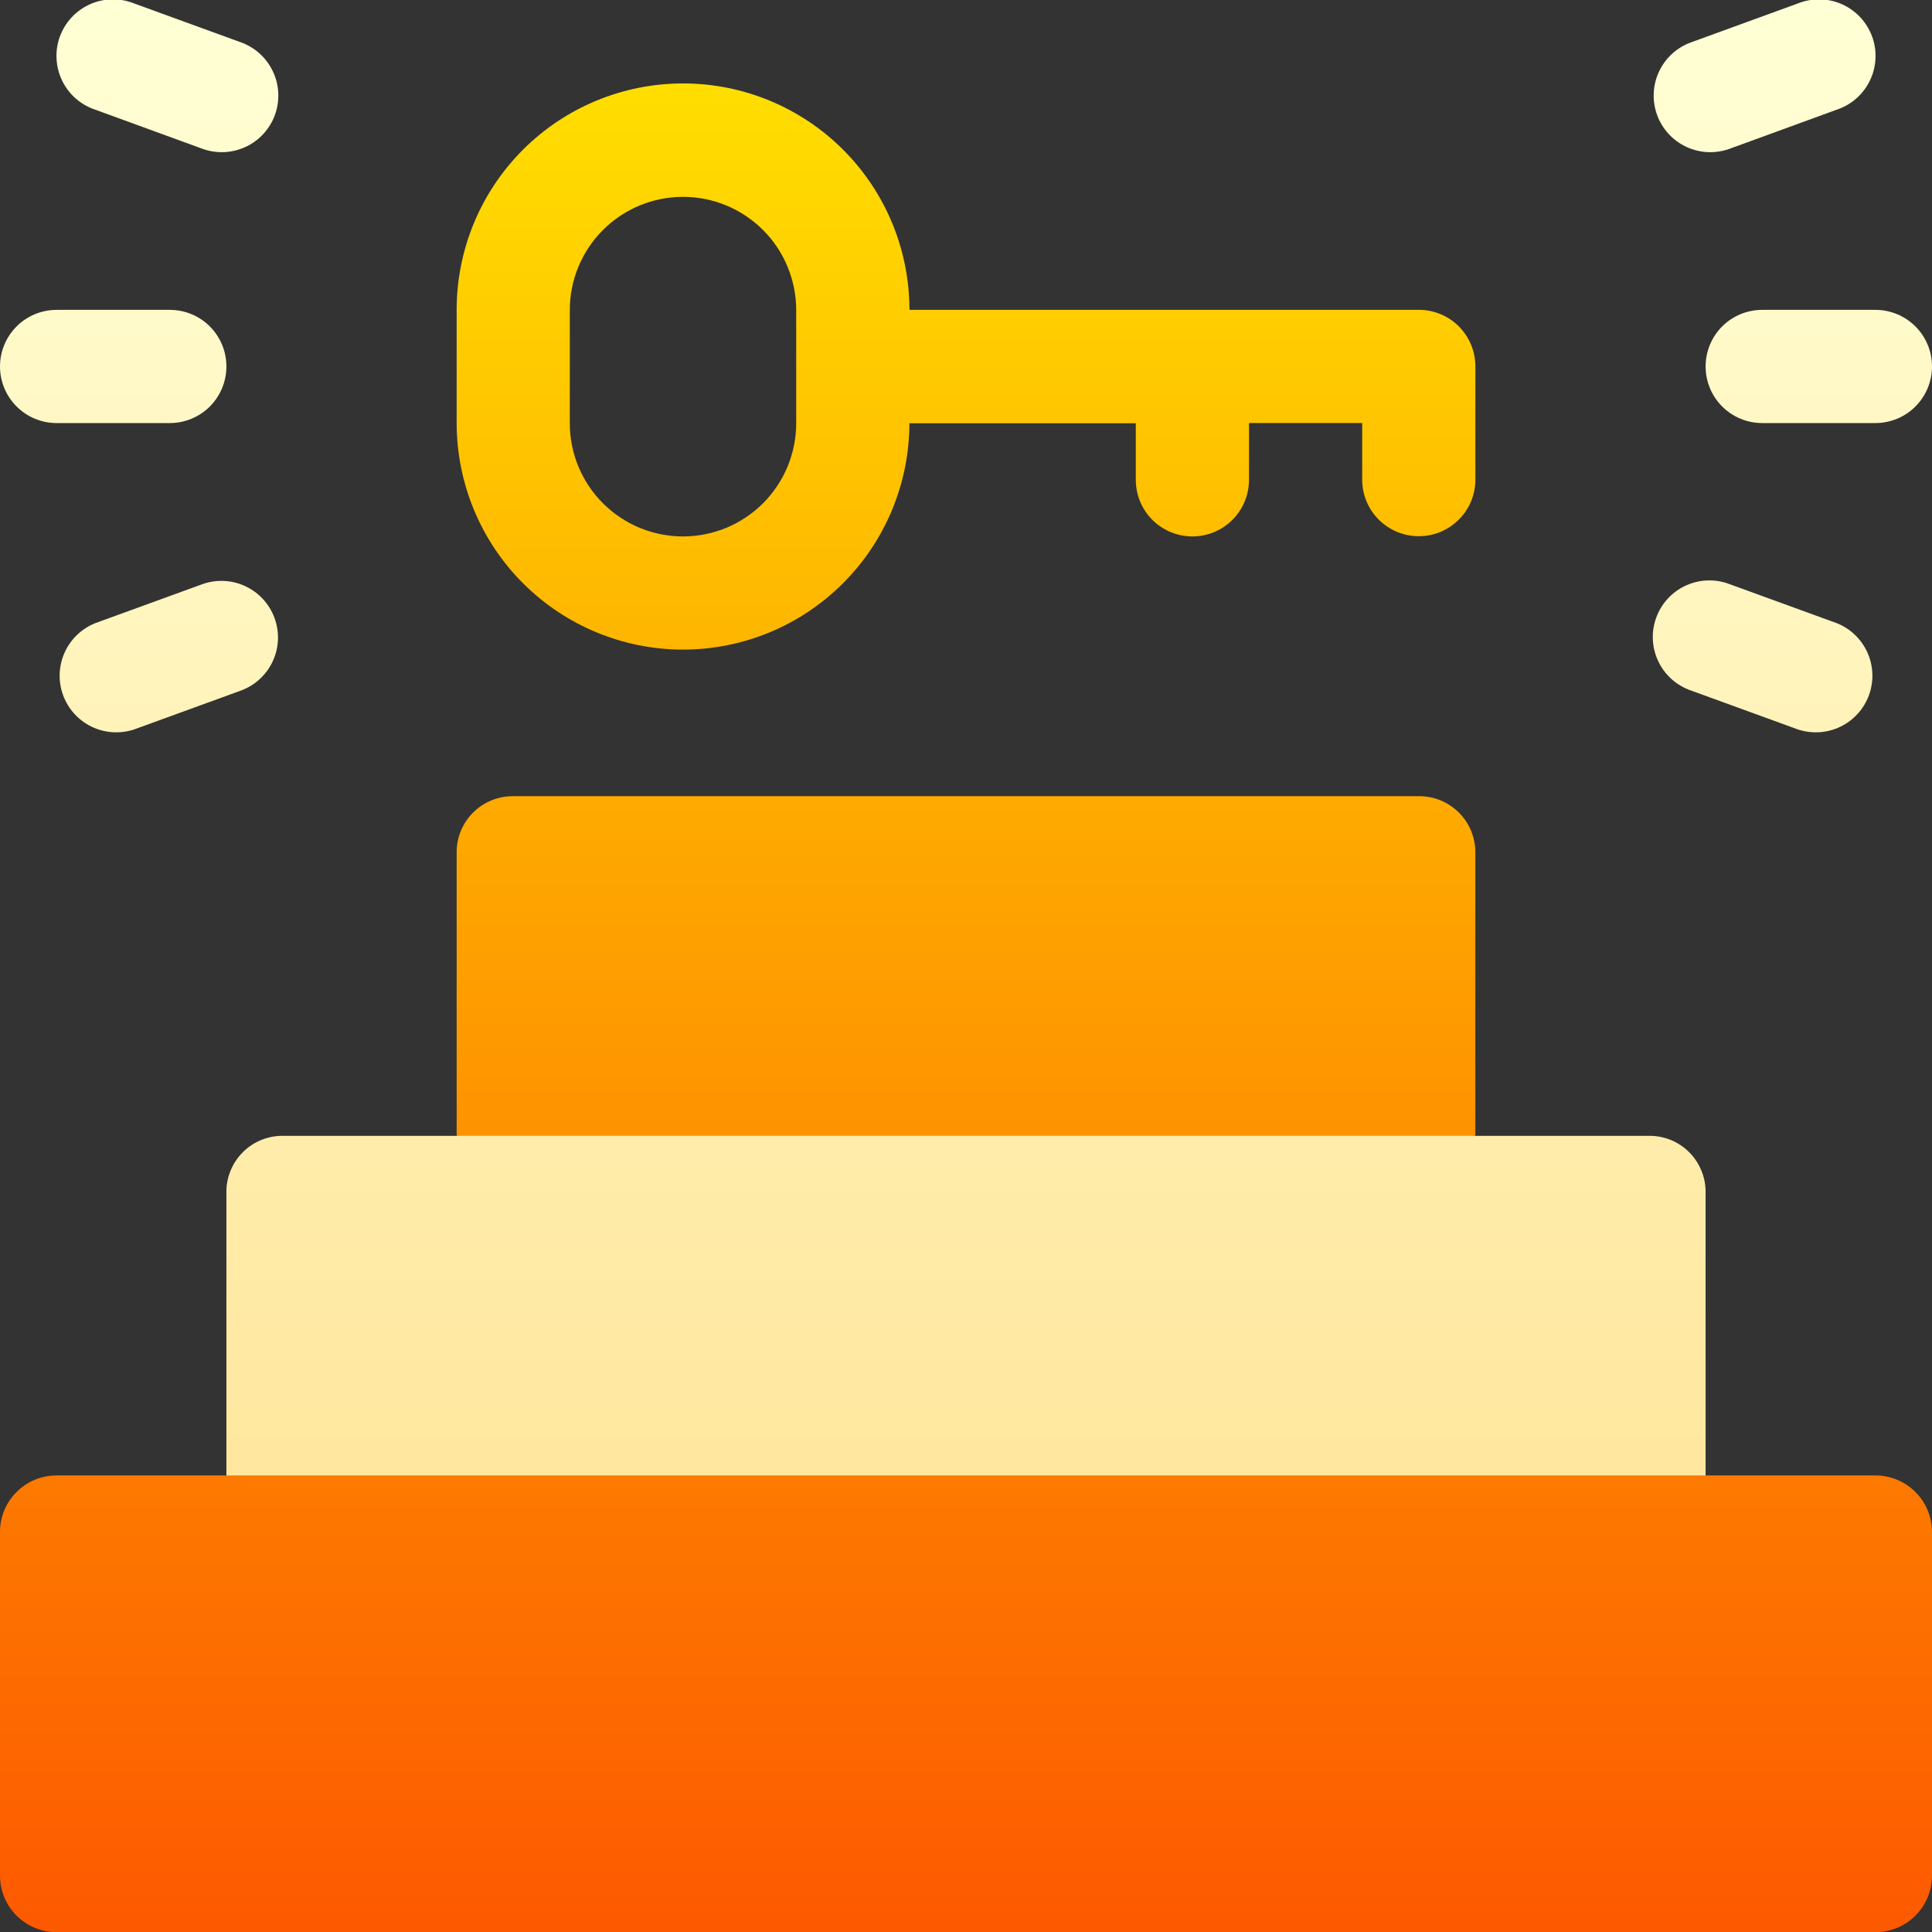 <svg viewBox="0 0 44 44" fill="none" xmlns="http://www.w3.org/2000/svg">
<rect x="0" y="0" width="44" height="44" fill="#333333" stroke="none"/>
<path d="M42.711 7.057H40.133C39.791 7.057 39.463 7.193 39.221 7.434C38.98 7.676 38.844 8.004 38.844 8.346C38.844 8.688 38.98 9.016 39.221 9.257C39.463 9.499 39.791 9.635 40.133 9.635H42.711C42.88 9.635 43.048 9.601 43.204 9.537C43.361 9.472 43.503 9.377 43.623 9.257C43.742 9.138 43.837 8.995 43.902 8.839C43.967 8.683 44 8.515 44 8.346C44 8.177 43.967 8.009 43.902 7.853C43.837 7.696 43.742 7.554 43.623 7.434C43.503 7.315 43.361 7.22 43.204 7.155C43.048 7.09 42.88 7.057 42.711 7.057ZM5.156 8.346C5.156 8.176 5.123 8.009 5.058 7.852C4.993 7.696 4.898 7.554 4.779 7.434C4.659 7.314 4.517 7.219 4.36 7.155C4.204 7.09 4.036 7.057 3.867 7.057H1.289C0.947 7.057 0.619 7.193 0.378 7.434C0.136 7.676 0 8.004 0 8.346C0 8.688 0.136 9.016 0.378 9.257C0.619 9.499 0.947 9.635 1.289 9.635H3.867C4.036 9.635 4.204 9.602 4.36 9.537C4.517 9.472 4.659 9.377 4.779 9.258C4.898 9.138 4.993 8.996 5.058 8.839C5.123 8.683 5.156 8.515 5.156 8.346ZM39.4 3.385L41.822 2.501C41.987 2.447 42.139 2.362 42.27 2.248C42.401 2.135 42.507 1.996 42.583 1.84C42.66 1.685 42.703 1.515 42.712 1.342C42.722 1.169 42.696 0.996 42.637 0.834C42.577 0.671 42.486 0.522 42.368 0.395C42.25 0.268 42.107 0.167 41.949 0.096C41.791 0.026 41.62 -0.012 41.447 -0.014C41.273 -0.017 41.102 0.015 40.941 0.08L38.517 0.963C38.357 1.02 38.21 1.108 38.084 1.222C37.958 1.337 37.856 1.475 37.784 1.629C37.711 1.783 37.67 1.949 37.663 2.119C37.655 2.289 37.681 2.459 37.739 2.618C37.797 2.778 37.887 2.925 38.002 3.05C38.117 3.175 38.256 3.276 38.41 3.347C38.565 3.418 38.731 3.458 38.901 3.465C39.071 3.471 39.241 3.444 39.4 3.385ZM6.253 14.077C6.136 13.756 5.896 13.494 5.586 13.35C5.277 13.205 4.922 13.19 4.601 13.307L2.178 14.189C1.865 14.311 1.612 14.552 1.473 14.858C1.334 15.165 1.321 15.514 1.436 15.83C1.551 16.146 1.785 16.405 2.089 16.551C2.392 16.697 2.74 16.718 3.059 16.611L5.482 15.729C5.641 15.671 5.788 15.583 5.913 15.468C6.038 15.354 6.139 15.216 6.21 15.063C6.282 14.909 6.323 14.743 6.33 14.574C6.337 14.405 6.311 14.236 6.253 14.077ZM41.822 14.189L39.4 13.307C39.24 13.244 39.069 13.214 38.897 13.219C38.725 13.223 38.556 13.262 38.4 13.333C38.243 13.403 38.102 13.505 37.985 13.631C37.868 13.757 37.778 13.905 37.719 14.067C37.66 14.228 37.634 14.4 37.643 14.571C37.651 14.743 37.694 14.911 37.769 15.066C37.843 15.221 37.948 15.36 38.077 15.473C38.206 15.587 38.356 15.674 38.519 15.729L40.942 16.611C41.261 16.718 41.609 16.697 41.912 16.551C42.216 16.405 42.45 16.146 42.565 15.83C42.68 15.514 42.667 15.165 42.528 14.858C42.389 14.552 42.136 14.311 41.823 14.189H41.822ZM2.178 2.501L4.6 3.385C4.759 3.444 4.929 3.471 5.099 3.465C5.269 3.458 5.436 3.418 5.59 3.347C5.744 3.276 5.883 3.175 5.998 3.05C6.113 2.925 6.203 2.778 6.261 2.618C6.319 2.459 6.345 2.289 6.337 2.119C6.33 1.949 6.289 1.783 6.216 1.629C6.144 1.475 6.042 1.337 5.916 1.222C5.79 1.108 5.643 1.02 5.483 0.963L3.059 0.08C2.898 0.015 2.727 -0.017 2.553 -0.014C2.38 -0.012 2.209 0.026 2.051 0.096C1.893 0.167 1.75 0.268 1.632 0.395C1.514 0.522 1.423 0.671 1.363 0.834C1.304 0.996 1.278 1.169 1.288 1.342C1.297 1.515 1.341 1.685 1.417 1.84C1.493 1.996 1.599 2.135 1.73 2.248C1.861 2.362 2.013 2.447 2.178 2.501ZM37.555 25.868H33.6L22 23.29L10.4 25.868H6.445C6.275 25.866 6.107 25.898 5.95 25.962C5.793 26.026 5.65 26.121 5.53 26.241C5.41 26.361 5.315 26.504 5.251 26.662C5.186 26.819 5.154 26.987 5.156 27.157V34.891C5.154 35.06 5.186 35.229 5.251 35.386C5.315 35.543 5.41 35.686 5.53 35.806C5.65 35.926 5.793 36.021 5.95 36.085C6.107 36.149 6.275 36.181 6.445 36.18H37.555C37.725 36.181 37.893 36.149 38.05 36.085C38.208 36.021 38.35 35.926 38.47 35.806C38.59 35.686 38.685 35.543 38.749 35.386C38.814 35.229 38.846 35.06 38.844 34.891V27.157C38.846 26.987 38.814 26.819 38.749 26.662C38.685 26.504 38.59 26.361 38.47 26.241C38.35 26.121 38.208 26.026 38.05 25.962C37.893 25.898 37.725 25.866 37.555 25.868Z" fill="url(#paint0_linear_0_1)"/>
<path d="M15.555 14.795C16.922 14.794 18.233 14.25 19.199 13.283C20.166 12.317 20.709 11.006 20.711 9.639H25.867V10.928C25.867 11.27 26.003 11.598 26.244 11.839C26.486 12.081 26.814 12.217 27.156 12.217C27.498 12.217 27.826 12.081 28.067 11.839C28.309 11.598 28.445 11.27 28.445 10.928V9.634H31.023V10.923C31.023 11.265 31.159 11.593 31.4 11.834C31.642 12.076 31.97 12.212 32.312 12.212C32.654 12.212 32.981 12.076 33.223 11.834C33.465 11.593 33.601 11.265 33.601 10.923V8.345C33.601 8.176 33.568 8.008 33.503 7.851C33.438 7.695 33.343 7.553 33.224 7.433C33.104 7.313 32.962 7.218 32.805 7.154C32.649 7.089 32.481 7.056 32.312 7.056H20.712C20.712 5.688 20.169 4.377 19.202 3.41C18.235 2.443 16.923 1.9 15.556 1.9C14.188 1.9 12.877 2.443 11.91 3.41C10.943 4.377 10.4 5.688 10.4 7.056V9.634C10.4 11.002 10.943 12.313 11.909 13.281C12.876 14.249 14.187 14.793 15.555 14.795ZM12.977 7.061C12.977 6.722 13.043 6.387 13.173 6.074C13.303 5.762 13.492 5.477 13.732 5.238C13.971 4.999 14.255 4.809 14.568 4.679C14.881 4.55 15.216 4.483 15.555 4.483C15.893 4.483 16.229 4.55 16.541 4.679C16.854 4.809 17.138 4.999 17.378 5.238C17.617 5.477 17.807 5.762 17.936 6.074C18.066 6.387 18.133 6.722 18.133 7.061V9.639C18.133 9.977 18.066 10.313 17.936 10.626C17.807 10.938 17.617 11.222 17.378 11.462C17.138 11.701 16.854 11.891 16.541 12.021C16.229 12.15 15.893 12.217 15.555 12.217C15.216 12.217 14.881 12.15 14.568 12.021C14.255 11.891 13.971 11.701 13.732 11.462C13.492 11.222 13.303 10.938 13.173 10.626C13.043 10.313 12.977 9.977 12.977 9.639V7.061ZM42.711 33.602H1.289C1.119 33.602 0.951 33.635 0.794 33.7C0.638 33.765 0.495 33.86 0.376 33.981C0.256 34.101 0.161 34.243 0.096 34.4C0.032 34.557 -0.001 34.725 -0 34.895V42.715C-0 42.884 0.033 43.052 0.098 43.208C0.162 43.365 0.257 43.507 0.377 43.627C0.497 43.746 0.639 43.841 0.795 43.906C0.952 43.971 1.119 44.004 1.289 44.004H42.711C42.88 44.004 43.048 43.971 43.205 43.906C43.362 43.841 43.504 43.745 43.624 43.625C43.744 43.505 43.839 43.362 43.903 43.206C43.968 43.049 44 42.881 44 42.711V34.895C44 34.725 43.968 34.557 43.903 34.4C43.839 34.243 43.744 34.101 43.624 33.981C43.504 33.86 43.362 33.765 43.205 33.7C43.048 33.635 42.88 33.602 42.711 33.602ZM33.6 19.422C33.602 19.252 33.569 19.084 33.505 18.927C33.441 18.769 33.346 18.627 33.226 18.507C33.106 18.387 32.963 18.292 32.806 18.227C32.649 18.163 32.48 18.131 32.311 18.133H11.687C11.517 18.131 11.349 18.164 11.192 18.228C11.035 18.292 10.893 18.387 10.773 18.507C10.653 18.627 10.558 18.77 10.494 18.927C10.43 19.084 10.398 19.252 10.4 19.422V25.867H33.6V19.422Z" fill="url(#paint1_linear_0_1)"/>
<defs>
<linearGradient id="paint0_linear_0_1" x1="22" y1="36.18" x2="22" y2="-0.015" gradientUnits="userSpaceOnUse">
<stop stop-color="#FFE59A"/>
<stop offset="1" stop-color="#FFFFD5"/>
</linearGradient>
<linearGradient id="paint1_linear_0_1" x1="22" y1="44.004" x2="22" y2="1.9" gradientUnits="userSpaceOnUse">
<stop stop-color="#FD5900"/>
<stop offset="1" stop-color="#FFDE00"/>
</linearGradient>
</defs>
</svg>